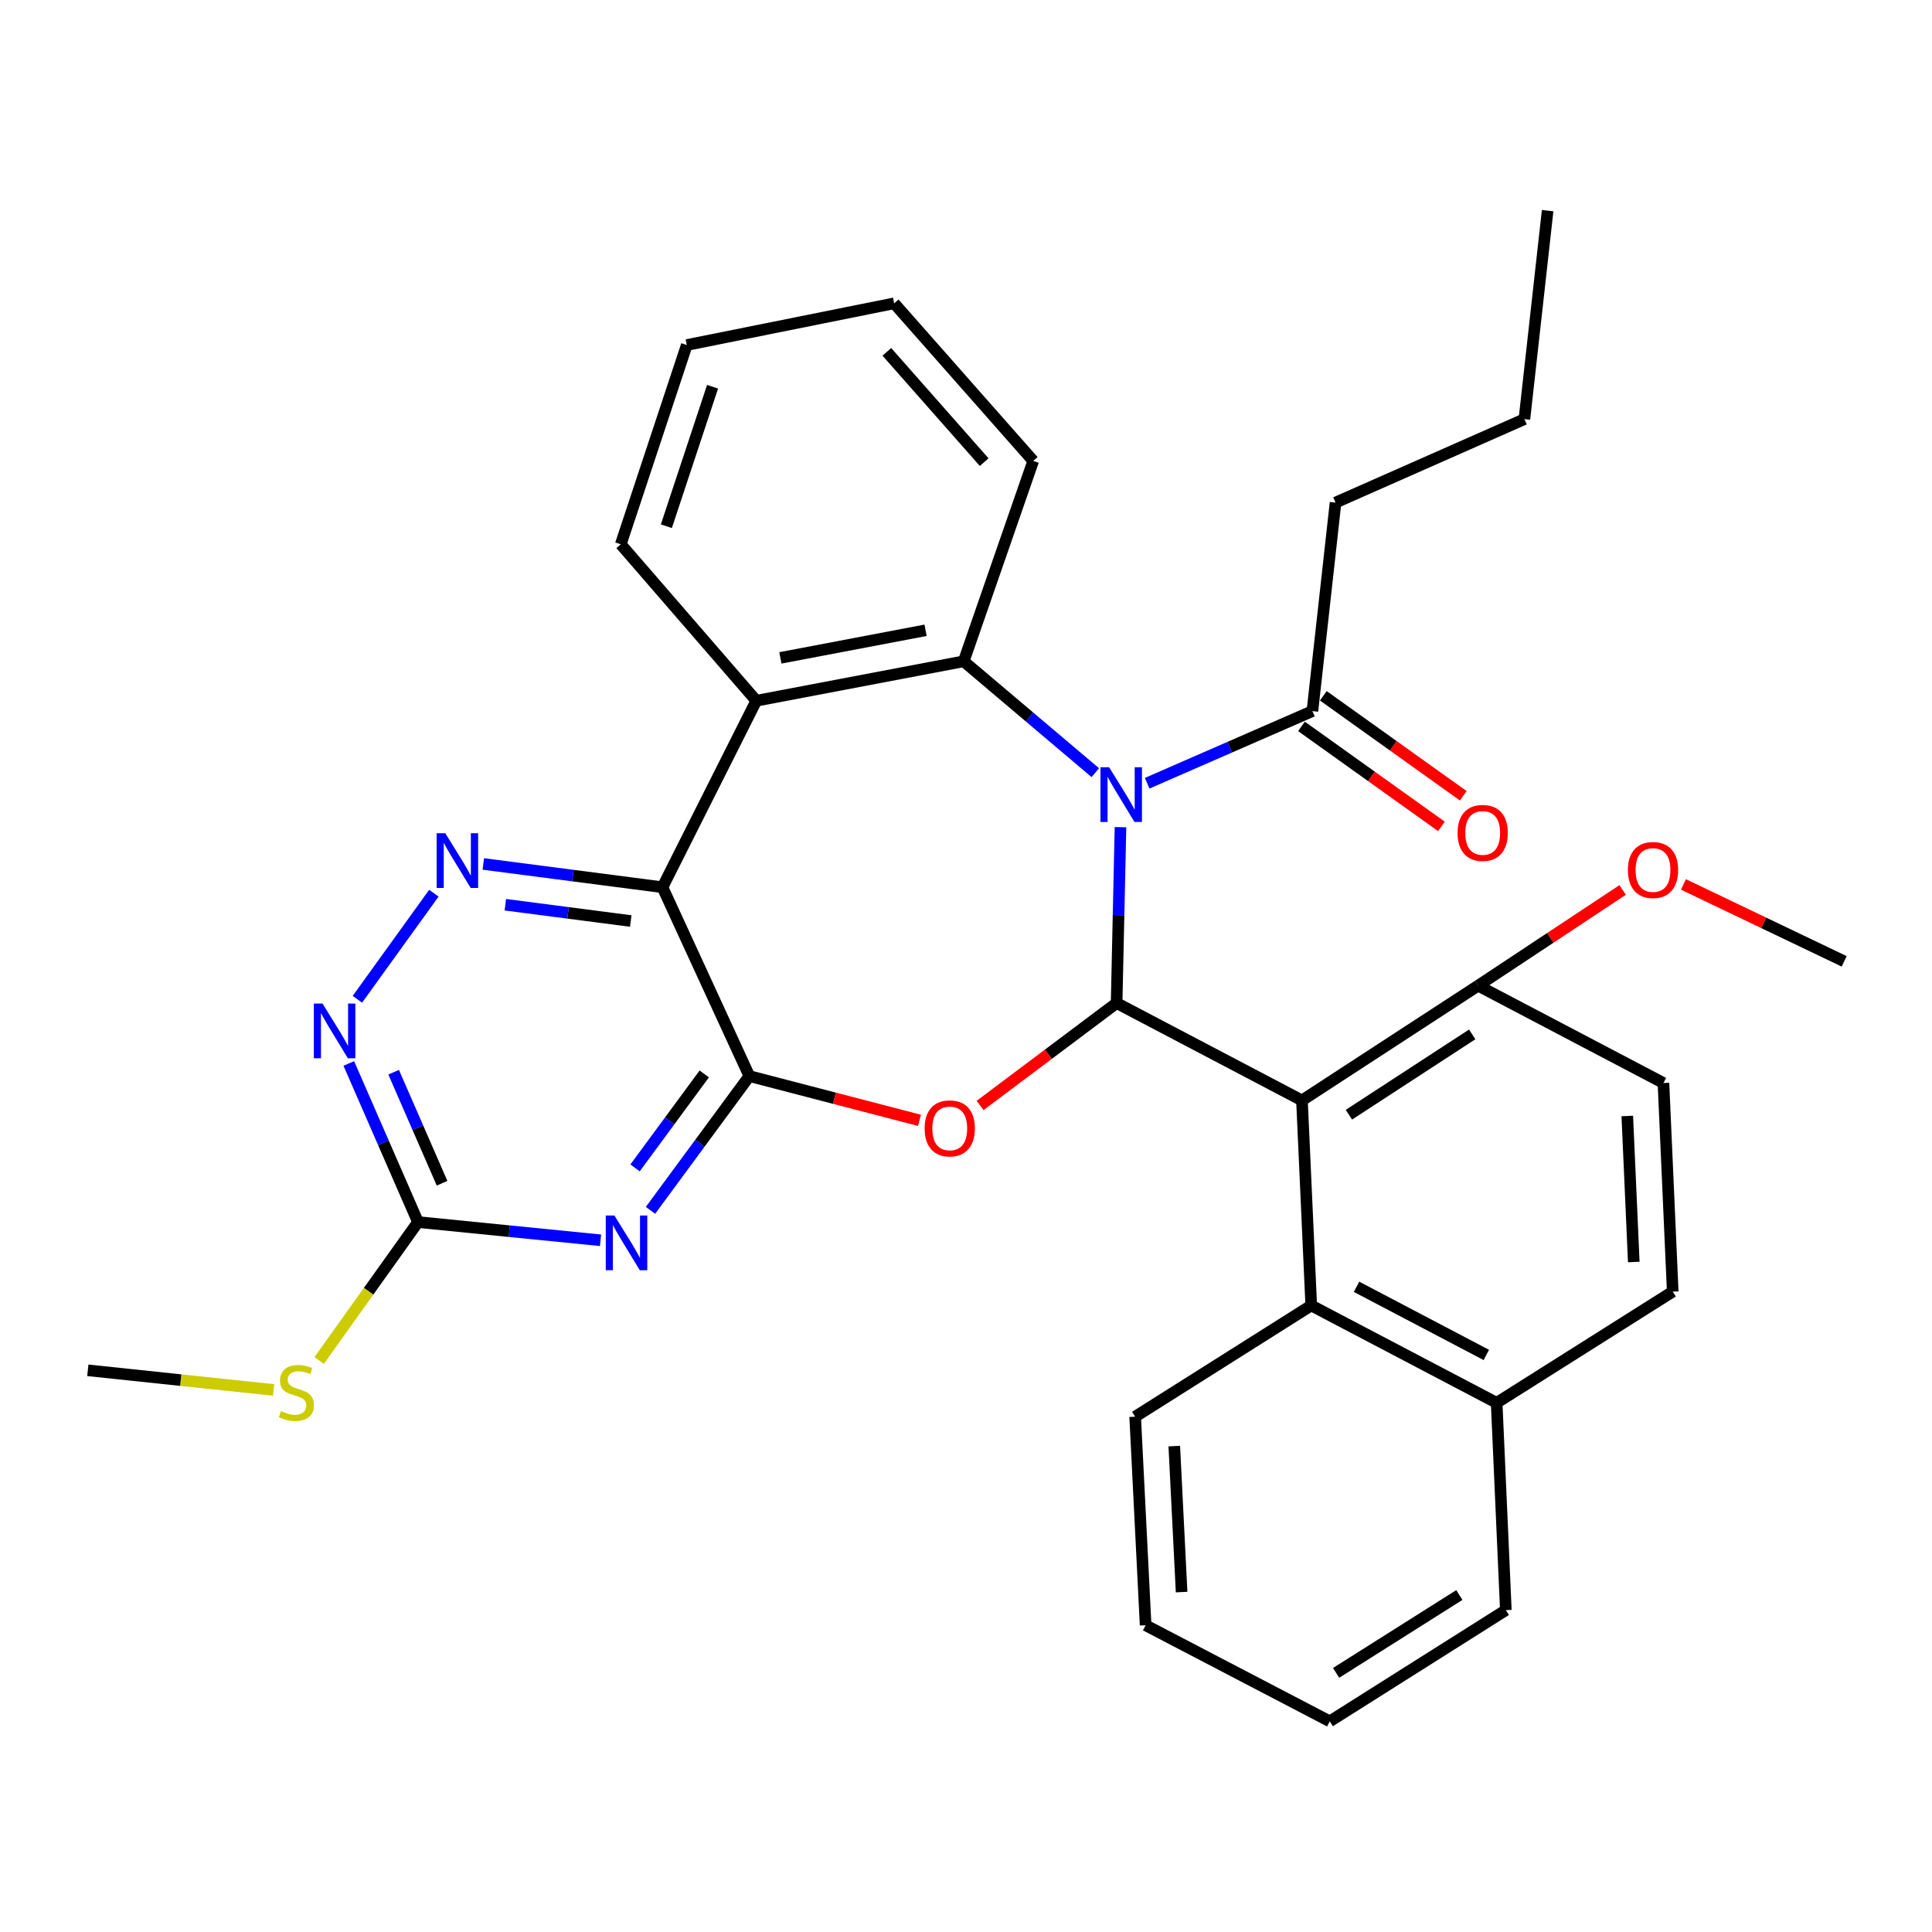<?xml version='1.0' encoding='iso-8859-1'?>
<svg version='1.1' baseProfile='full'
              xmlns='http://www.w3.org/2000/svg'
                      xmlns:rdkit='http://www.rdkit.org/xml'
                      xmlns:xlink='http://www.w3.org/1999/xlink'
                  xml:space='preserve'
width='1000px' height='1000px' viewBox='0 0 1000 1000'>
<!-- END OF HEADER -->
<rect style='opacity:1.0;fill:#FFFFFF;stroke:none' width='1000' height='1000' x='0' y='0'> </rect>
<path class='bond-0' d='M 579.964,428.133 L 578.961,473.656' style='fill:none;fill-rule:evenodd;stroke:#0000FF;stroke-width:6px;stroke-linecap:butt;stroke-linejoin:miter;stroke-opacity:1' />
<path class='bond-0' d='M 578.961,473.656 L 577.958,519.179' style='fill:none;fill-rule:evenodd;stroke:#000000;stroke-width:6px;stroke-linecap:butt;stroke-linejoin:miter;stroke-opacity:1' />
<path class='bond-5' d='M 566.926,399.928 L 532.868,371.109' style='fill:none;fill-rule:evenodd;stroke:#0000FF;stroke-width:6px;stroke-linecap:butt;stroke-linejoin:miter;stroke-opacity:1' />
<path class='bond-5' d='M 532.868,371.109 L 498.811,342.29' style='fill:none;fill-rule:evenodd;stroke:#000000;stroke-width:6px;stroke-linecap:butt;stroke-linejoin:miter;stroke-opacity:1' />
<path class='bond-10' d='M 593.776,405.406 L 636.537,386.735' style='fill:none;fill-rule:evenodd;stroke:#0000FF;stroke-width:6px;stroke-linecap:butt;stroke-linejoin:miter;stroke-opacity:1' />
<path class='bond-10' d='M 636.537,386.735 L 679.299,368.063' style='fill:none;fill-rule:evenodd;stroke:#000000;stroke-width:6px;stroke-linecap:butt;stroke-linejoin:miter;stroke-opacity:1' />
<path class='bond-2' d='M 577.958,519.179 L 542.623,545.685' style='fill:none;fill-rule:evenodd;stroke:#000000;stroke-width:6px;stroke-linecap:butt;stroke-linejoin:miter;stroke-opacity:1' />
<path class='bond-2' d='M 542.623,545.685 L 507.288,572.192' style='fill:none;fill-rule:evenodd;stroke:#FF0000;stroke-width:6px;stroke-linecap:butt;stroke-linejoin:miter;stroke-opacity:1' />
<path class='bond-4' d='M 577.958,519.179 L 673.894,569.579' style='fill:none;fill-rule:evenodd;stroke:#000000;stroke-width:6px;stroke-linecap:butt;stroke-linejoin:miter;stroke-opacity:1' />
<path class='bond-1' d='M 387.869,556.984 L 431.889,568.437' style='fill:none;fill-rule:evenodd;stroke:#000000;stroke-width:6px;stroke-linecap:butt;stroke-linejoin:miter;stroke-opacity:1' />
<path class='bond-1' d='M 431.889,568.437 L 475.91,579.889' style='fill:none;fill-rule:evenodd;stroke:#FF0000;stroke-width:6px;stroke-linecap:butt;stroke-linejoin:miter;stroke-opacity:1' />
<path class='bond-6' d='M 387.869,556.984 L 362.281,591.727' style='fill:none;fill-rule:evenodd;stroke:#000000;stroke-width:6px;stroke-linecap:butt;stroke-linejoin:miter;stroke-opacity:1' />
<path class='bond-6' d='M 362.281,591.727 L 336.693,626.469' style='fill:none;fill-rule:evenodd;stroke:#0000FF;stroke-width:6px;stroke-linecap:butt;stroke-linejoin:miter;stroke-opacity:1' />
<path class='bond-6' d='M 364.524,555.867 L 346.612,580.187' style='fill:none;fill-rule:evenodd;stroke:#000000;stroke-width:6px;stroke-linecap:butt;stroke-linejoin:miter;stroke-opacity:1' />
<path class='bond-6' d='M 346.612,580.187 L 328.701,604.507' style='fill:none;fill-rule:evenodd;stroke:#0000FF;stroke-width:6px;stroke-linecap:butt;stroke-linejoin:miter;stroke-opacity:1' />
<path class='bond-33' d='M 387.869,556.984 L 342.896,459.232' style='fill:none;fill-rule:evenodd;stroke:#000000;stroke-width:6px;stroke-linecap:butt;stroke-linejoin:miter;stroke-opacity:1' />
<path class='bond-3' d='M 342.896,459.232 L 391.458,362.701' style='fill:none;fill-rule:evenodd;stroke:#000000;stroke-width:6px;stroke-linecap:butt;stroke-linejoin:miter;stroke-opacity:1' />
<path class='bond-8' d='M 342.896,459.232 L 296.527,453.206' style='fill:none;fill-rule:evenodd;stroke:#000000;stroke-width:6px;stroke-linecap:butt;stroke-linejoin:miter;stroke-opacity:1' />
<path class='bond-8' d='M 296.527,453.206 L 250.159,447.181' style='fill:none;fill-rule:evenodd;stroke:#0000FF;stroke-width:6px;stroke-linecap:butt;stroke-linejoin:miter;stroke-opacity:1' />
<path class='bond-8' d='M 326.477,476.722 L 294.02,472.504' style='fill:none;fill-rule:evenodd;stroke:#000000;stroke-width:6px;stroke-linecap:butt;stroke-linejoin:miter;stroke-opacity:1' />
<path class='bond-8' d='M 294.02,472.504 L 261.562,468.286' style='fill:none;fill-rule:evenodd;stroke:#0000FF;stroke-width:6px;stroke-linecap:butt;stroke-linejoin:miter;stroke-opacity:1' />
<path class='bond-12' d='M 673.894,569.579 L 678.694,675.71' style='fill:none;fill-rule:evenodd;stroke:#000000;stroke-width:6px;stroke-linecap:butt;stroke-linejoin:miter;stroke-opacity:1' />
<path class='bond-13' d='M 673.894,569.579 L 765.062,510.184' style='fill:none;fill-rule:evenodd;stroke:#000000;stroke-width:6px;stroke-linecap:butt;stroke-linejoin:miter;stroke-opacity:1' />
<path class='bond-13' d='M 698.191,576.975 L 762.009,535.398' style='fill:none;fill-rule:evenodd;stroke:#000000;stroke-width:6px;stroke-linecap:butt;stroke-linejoin:miter;stroke-opacity:1' />
<path class='bond-7' d='M 498.811,342.29 L 391.458,362.701' style='fill:none;fill-rule:evenodd;stroke:#000000;stroke-width:6px;stroke-linecap:butt;stroke-linejoin:miter;stroke-opacity:1' />
<path class='bond-7' d='M 479.073,326.235 L 403.926,340.522' style='fill:none;fill-rule:evenodd;stroke:#000000;stroke-width:6px;stroke-linecap:butt;stroke-linejoin:miter;stroke-opacity:1' />
<path class='bond-19' d='M 498.811,342.29 L 534.8,238.559' style='fill:none;fill-rule:evenodd;stroke:#000000;stroke-width:6px;stroke-linecap:butt;stroke-linejoin:miter;stroke-opacity:1' />
<path class='bond-9' d='M 310.838,641.968 L 263.596,637.255' style='fill:none;fill-rule:evenodd;stroke:#0000FF;stroke-width:6px;stroke-linecap:butt;stroke-linejoin:miter;stroke-opacity:1' />
<path class='bond-9' d='M 263.596,637.255 L 216.354,632.542' style='fill:none;fill-rule:evenodd;stroke:#000000;stroke-width:6px;stroke-linecap:butt;stroke-linejoin:miter;stroke-opacity:1' />
<path class='bond-20' d='M 391.458,362.701 L 321.306,281.727' style='fill:none;fill-rule:evenodd;stroke:#000000;stroke-width:6px;stroke-linecap:butt;stroke-linejoin:miter;stroke-opacity:1' />
<path class='bond-11' d='M 224.575,462.314 L 184.979,517.233' style='fill:none;fill-rule:evenodd;stroke:#0000FF;stroke-width:6px;stroke-linecap:butt;stroke-linejoin:miter;stroke-opacity:1' />
<path class='bond-18' d='M 216.354,632.542 L 190.777,668.359' style='fill:none;fill-rule:evenodd;stroke:#000000;stroke-width:6px;stroke-linecap:butt;stroke-linejoin:miter;stroke-opacity:1' />
<path class='bond-18' d='M 190.777,668.359 L 165.2,704.176' style='fill:none;fill-rule:evenodd;stroke:#CCCC00;stroke-width:6px;stroke-linecap:butt;stroke-linejoin:miter;stroke-opacity:1' />
<path class='bond-35' d='M 216.354,632.542 L 198.447,591.495' style='fill:none;fill-rule:evenodd;stroke:#000000;stroke-width:6px;stroke-linecap:butt;stroke-linejoin:miter;stroke-opacity:1' />
<path class='bond-35' d='M 198.447,591.495 L 180.54,550.449' style='fill:none;fill-rule:evenodd;stroke:#0000FF;stroke-width:6px;stroke-linecap:butt;stroke-linejoin:miter;stroke-opacity:1' />
<path class='bond-35' d='M 228.818,612.447 L 216.283,583.714' style='fill:none;fill-rule:evenodd;stroke:#000000;stroke-width:6px;stroke-linecap:butt;stroke-linejoin:miter;stroke-opacity:1' />
<path class='bond-35' d='M 216.283,583.714 L 203.749,554.981' style='fill:none;fill-rule:evenodd;stroke:#0000FF;stroke-width:6px;stroke-linecap:butt;stroke-linejoin:miter;stroke-opacity:1' />
<path class='bond-14' d='M 673.643,375.98 L 709.86,401.856' style='fill:none;fill-rule:evenodd;stroke:#000000;stroke-width:6px;stroke-linecap:butt;stroke-linejoin:miter;stroke-opacity:1' />
<path class='bond-14' d='M 709.86,401.856 L 746.076,427.731' style='fill:none;fill-rule:evenodd;stroke:#FF0000;stroke-width:6px;stroke-linecap:butt;stroke-linejoin:miter;stroke-opacity:1' />
<path class='bond-14' d='M 684.956,360.147 L 721.172,386.022' style='fill:none;fill-rule:evenodd;stroke:#000000;stroke-width:6px;stroke-linecap:butt;stroke-linejoin:miter;stroke-opacity:1' />
<path class='bond-14' d='M 721.172,386.022 L 757.389,411.897' style='fill:none;fill-rule:evenodd;stroke:#FF0000;stroke-width:6px;stroke-linecap:butt;stroke-linejoin:miter;stroke-opacity:1' />
<path class='bond-22' d='M 679.299,368.063 L 691.278,260.138' style='fill:none;fill-rule:evenodd;stroke:#000000;stroke-width:6px;stroke-linecap:butt;stroke-linejoin:miter;stroke-opacity:1' />
<path class='bond-15' d='M 678.694,675.71 L 774.662,726.1' style='fill:none;fill-rule:evenodd;stroke:#000000;stroke-width:6px;stroke-linecap:butt;stroke-linejoin:miter;stroke-opacity:1' />
<path class='bond-15' d='M 702.136,666.039 L 769.314,701.312' style='fill:none;fill-rule:evenodd;stroke:#000000;stroke-width:6px;stroke-linecap:butt;stroke-linejoin:miter;stroke-opacity:1' />
<path class='bond-23' d='M 678.694,675.71 L 587.558,733.278' style='fill:none;fill-rule:evenodd;stroke:#000000;stroke-width:6px;stroke-linecap:butt;stroke-linejoin:miter;stroke-opacity:1' />
<path class='bond-16' d='M 765.062,510.184 L 860.998,560.574' style='fill:none;fill-rule:evenodd;stroke:#000000;stroke-width:6px;stroke-linecap:butt;stroke-linejoin:miter;stroke-opacity:1' />
<path class='bond-21' d='M 765.062,510.184 L 802.47,485.413' style='fill:none;fill-rule:evenodd;stroke:#000000;stroke-width:6px;stroke-linecap:butt;stroke-linejoin:miter;stroke-opacity:1' />
<path class='bond-21' d='M 802.47,485.413 L 839.879,460.643' style='fill:none;fill-rule:evenodd;stroke:#FF0000;stroke-width:6px;stroke-linecap:butt;stroke-linejoin:miter;stroke-opacity:1' />
<path class='bond-25' d='M 774.662,726.1 L 779.419,833.398' style='fill:none;fill-rule:evenodd;stroke:#000000;stroke-width:6px;stroke-linecap:butt;stroke-linejoin:miter;stroke-opacity:1' />
<path class='bond-36' d='M 774.662,726.1 L 865.799,668.542' style='fill:none;fill-rule:evenodd;stroke:#000000;stroke-width:6px;stroke-linecap:butt;stroke-linejoin:miter;stroke-opacity:1' />
<path class='bond-17' d='M 860.998,560.574 L 865.799,668.542' style='fill:none;fill-rule:evenodd;stroke:#000000;stroke-width:6px;stroke-linecap:butt;stroke-linejoin:miter;stroke-opacity:1' />
<path class='bond-17' d='M 842.278,577.633 L 845.638,653.211' style='fill:none;fill-rule:evenodd;stroke:#000000;stroke-width:6px;stroke-linecap:butt;stroke-linejoin:miter;stroke-opacity:1' />
<path class='bond-24' d='M 141.618,719.436 L 93.537,714.352' style='fill:none;fill-rule:evenodd;stroke:#CCCC00;stroke-width:6px;stroke-linecap:butt;stroke-linejoin:miter;stroke-opacity:1' />
<path class='bond-24' d='M 93.537,714.352 L 45.455,709.267' style='fill:none;fill-rule:evenodd;stroke:#000000;stroke-width:6px;stroke-linecap:butt;stroke-linejoin:miter;stroke-opacity:1' />
<path class='bond-28' d='M 534.8,238.559 L 462.821,157.002' style='fill:none;fill-rule:evenodd;stroke:#000000;stroke-width:6px;stroke-linecap:butt;stroke-linejoin:miter;stroke-opacity:1' />
<path class='bond-28' d='M 509.413,239.202 L 459.028,182.112' style='fill:none;fill-rule:evenodd;stroke:#000000;stroke-width:6px;stroke-linecap:butt;stroke-linejoin:miter;stroke-opacity:1' />
<path class='bond-34' d='M 321.306,281.727 L 355.48,178.58' style='fill:none;fill-rule:evenodd;stroke:#000000;stroke-width:6px;stroke-linecap:butt;stroke-linejoin:miter;stroke-opacity:1' />
<path class='bond-34' d='M 344.904,272.375 L 368.826,200.172' style='fill:none;fill-rule:evenodd;stroke:#000000;stroke-width:6px;stroke-linecap:butt;stroke-linejoin:miter;stroke-opacity:1' />
<path class='bond-26' d='M 871.336,457.772 L 912.941,477.686' style='fill:none;fill-rule:evenodd;stroke:#FF0000;stroke-width:6px;stroke-linecap:butt;stroke-linejoin:miter;stroke-opacity:1' />
<path class='bond-26' d='M 912.941,477.686 L 954.545,497.6' style='fill:none;fill-rule:evenodd;stroke:#000000;stroke-width:6px;stroke-linecap:butt;stroke-linejoin:miter;stroke-opacity:1' />
<path class='bond-27' d='M 691.278,260.138 L 789.03,216.948' style='fill:none;fill-rule:evenodd;stroke:#000000;stroke-width:6px;stroke-linecap:butt;stroke-linejoin:miter;stroke-opacity:1' />
<path class='bond-30' d='M 587.558,733.278 L 592.974,841.225' style='fill:none;fill-rule:evenodd;stroke:#000000;stroke-width:6px;stroke-linecap:butt;stroke-linejoin:miter;stroke-opacity:1' />
<path class='bond-30' d='M 607.805,748.495 L 611.597,824.058' style='fill:none;fill-rule:evenodd;stroke:#000000;stroke-width:6px;stroke-linecap:butt;stroke-linejoin:miter;stroke-opacity:1' />
<path class='bond-37' d='M 779.419,833.398 L 688.294,890.966' style='fill:none;fill-rule:evenodd;stroke:#000000;stroke-width:6px;stroke-linecap:butt;stroke-linejoin:miter;stroke-opacity:1' />
<path class='bond-37' d='M 755.357,825.582 L 691.569,865.879' style='fill:none;fill-rule:evenodd;stroke:#000000;stroke-width:6px;stroke-linecap:butt;stroke-linejoin:miter;stroke-opacity:1' />
<path class='bond-31' d='M 789.03,216.948 L 801.052,109.034' style='fill:none;fill-rule:evenodd;stroke:#000000;stroke-width:6px;stroke-linecap:butt;stroke-linejoin:miter;stroke-opacity:1' />
<path class='bond-29' d='M 462.821,157.002 L 355.48,178.58' style='fill:none;fill-rule:evenodd;stroke:#000000;stroke-width:6px;stroke-linecap:butt;stroke-linejoin:miter;stroke-opacity:1' />
<path class='bond-32' d='M 592.974,841.225 L 688.294,890.966' style='fill:none;fill-rule:evenodd;stroke:#000000;stroke-width:6px;stroke-linecap:butt;stroke-linejoin:miter;stroke-opacity:1' />
<path  class='atom-0' d='M 574.076 397.115
L 583.356 412.115
Q 584.276 413.595, 585.756 416.275
Q 587.236 418.955, 587.316 419.115
L 587.316 397.115
L 591.076 397.115
L 591.076 425.435
L 587.196 425.435
L 577.236 409.035
Q 576.076 407.115, 574.836 404.915
Q 573.636 402.715, 573.276 402.035
L 573.276 425.435
L 569.596 425.435
L 569.596 397.115
L 574.076 397.115
' fill='#0000FF'/>
<path  class='atom-3' d='M 478.589 584.048
Q 478.589 577.248, 481.949 573.448
Q 485.309 569.648, 491.589 569.648
Q 497.869 569.648, 501.229 573.448
Q 504.589 577.248, 504.589 584.048
Q 504.589 590.928, 501.189 594.848
Q 497.789 598.728, 491.589 598.728
Q 485.349 598.728, 481.949 594.848
Q 478.589 590.968, 478.589 584.048
M 491.589 595.528
Q 495.909 595.528, 498.229 592.648
Q 500.589 589.728, 500.589 584.048
Q 500.589 578.488, 498.229 575.688
Q 495.909 572.848, 491.589 572.848
Q 487.269 572.848, 484.909 575.648
Q 482.589 578.448, 482.589 584.048
Q 482.589 589.768, 484.909 592.648
Q 487.269 595.528, 491.589 595.528
' fill='#FF0000'/>
<path  class='atom-7' d='M 318.03 629.15
L 327.31 644.15
Q 328.23 645.63, 329.71 648.31
Q 331.19 650.99, 331.27 651.15
L 331.27 629.15
L 335.03 629.15
L 335.03 657.47
L 331.15 657.47
L 321.19 641.07
Q 320.03 639.15, 318.79 636.95
Q 317.59 634.75, 317.23 634.07
L 317.23 657.47
L 313.55 657.47
L 313.55 629.15
L 318.03 629.15
' fill='#0000FF'/>
<path  class='atom-9' d='M 230.483 431.277
L 239.763 446.277
Q 240.683 447.757, 242.163 450.437
Q 243.643 453.117, 243.723 453.277
L 243.723 431.277
L 247.483 431.277
L 247.483 459.597
L 243.603 459.597
L 233.643 443.197
Q 232.483 441.277, 231.243 439.077
Q 230.043 436.877, 229.683 436.197
L 229.683 459.597
L 226.003 459.597
L 226.003 431.277
L 230.483 431.277
' fill='#0000FF'/>
<path  class='atom-12' d='M 166.926 519.43
L 176.206 534.43
Q 177.126 535.91, 178.606 538.59
Q 180.086 541.27, 180.166 541.43
L 180.166 519.43
L 183.926 519.43
L 183.926 547.75
L 180.046 547.75
L 170.086 531.35
Q 168.926 529.43, 167.686 527.23
Q 166.486 525.03, 166.126 524.35
L 166.126 547.75
L 162.446 547.75
L 162.446 519.43
L 166.926 519.43
' fill='#0000FF'/>
<path  class='atom-15' d='M 754.441 431.117
Q 754.441 424.317, 757.801 420.517
Q 761.161 416.717, 767.441 416.717
Q 773.721 416.717, 777.081 420.517
Q 780.441 424.317, 780.441 431.117
Q 780.441 437.997, 777.041 441.917
Q 773.641 445.797, 767.441 445.797
Q 761.201 445.797, 757.801 441.917
Q 754.441 438.037, 754.441 431.117
M 767.441 442.597
Q 771.761 442.597, 774.081 439.717
Q 776.441 436.797, 776.441 431.117
Q 776.441 425.557, 774.081 422.757
Q 771.761 419.917, 767.441 419.917
Q 763.121 419.917, 760.761 422.717
Q 758.441 425.517, 758.441 431.117
Q 758.441 436.837, 760.761 439.717
Q 763.121 442.597, 767.441 442.597
' fill='#FF0000'/>
<path  class='atom-19' d='M 145.412 730.403
Q 145.732 730.523, 147.052 731.083
Q 148.372 731.643, 149.812 732.003
Q 151.292 732.323, 152.732 732.323
Q 155.412 732.323, 156.972 731.043
Q 158.532 729.723, 158.532 727.443
Q 158.532 725.883, 157.732 724.923
Q 156.972 723.963, 155.772 723.443
Q 154.572 722.923, 152.572 722.323
Q 150.052 721.563, 148.532 720.843
Q 147.052 720.123, 145.972 718.603
Q 144.932 717.083, 144.932 714.523
Q 144.932 710.963, 147.332 708.763
Q 149.772 706.563, 154.572 706.563
Q 157.852 706.563, 161.572 708.123
L 160.652 711.203
Q 157.252 709.803, 154.692 709.803
Q 151.932 709.803, 150.412 710.963
Q 148.892 712.083, 148.932 714.043
Q 148.932 715.563, 149.692 716.483
Q 150.492 717.403, 151.612 717.923
Q 152.772 718.443, 154.692 719.043
Q 157.252 719.843, 158.772 720.643
Q 160.292 721.443, 161.372 723.083
Q 162.492 724.683, 162.492 727.443
Q 162.492 731.363, 159.852 733.483
Q 157.252 735.563, 152.892 735.563
Q 150.372 735.563, 148.452 735.003
Q 146.572 734.483, 144.332 733.563
L 145.412 730.403
' fill='#CCCC00'/>
<path  class='atom-22' d='M 842.593 450.317
Q 842.593 443.517, 845.953 439.717
Q 849.313 435.917, 855.593 435.917
Q 861.873 435.917, 865.233 439.717
Q 868.593 443.517, 868.593 450.317
Q 868.593 457.197, 865.193 461.117
Q 861.793 464.997, 855.593 464.997
Q 849.353 464.997, 845.953 461.117
Q 842.593 457.237, 842.593 450.317
M 855.593 461.797
Q 859.913 461.797, 862.233 458.917
Q 864.593 455.997, 864.593 450.317
Q 864.593 444.757, 862.233 441.957
Q 859.913 439.117, 855.593 439.117
Q 851.273 439.117, 848.913 441.917
Q 846.593 444.717, 846.593 450.317
Q 846.593 456.037, 848.913 458.917
Q 851.273 461.797, 855.593 461.797
' fill='#FF0000'/>
</svg>
